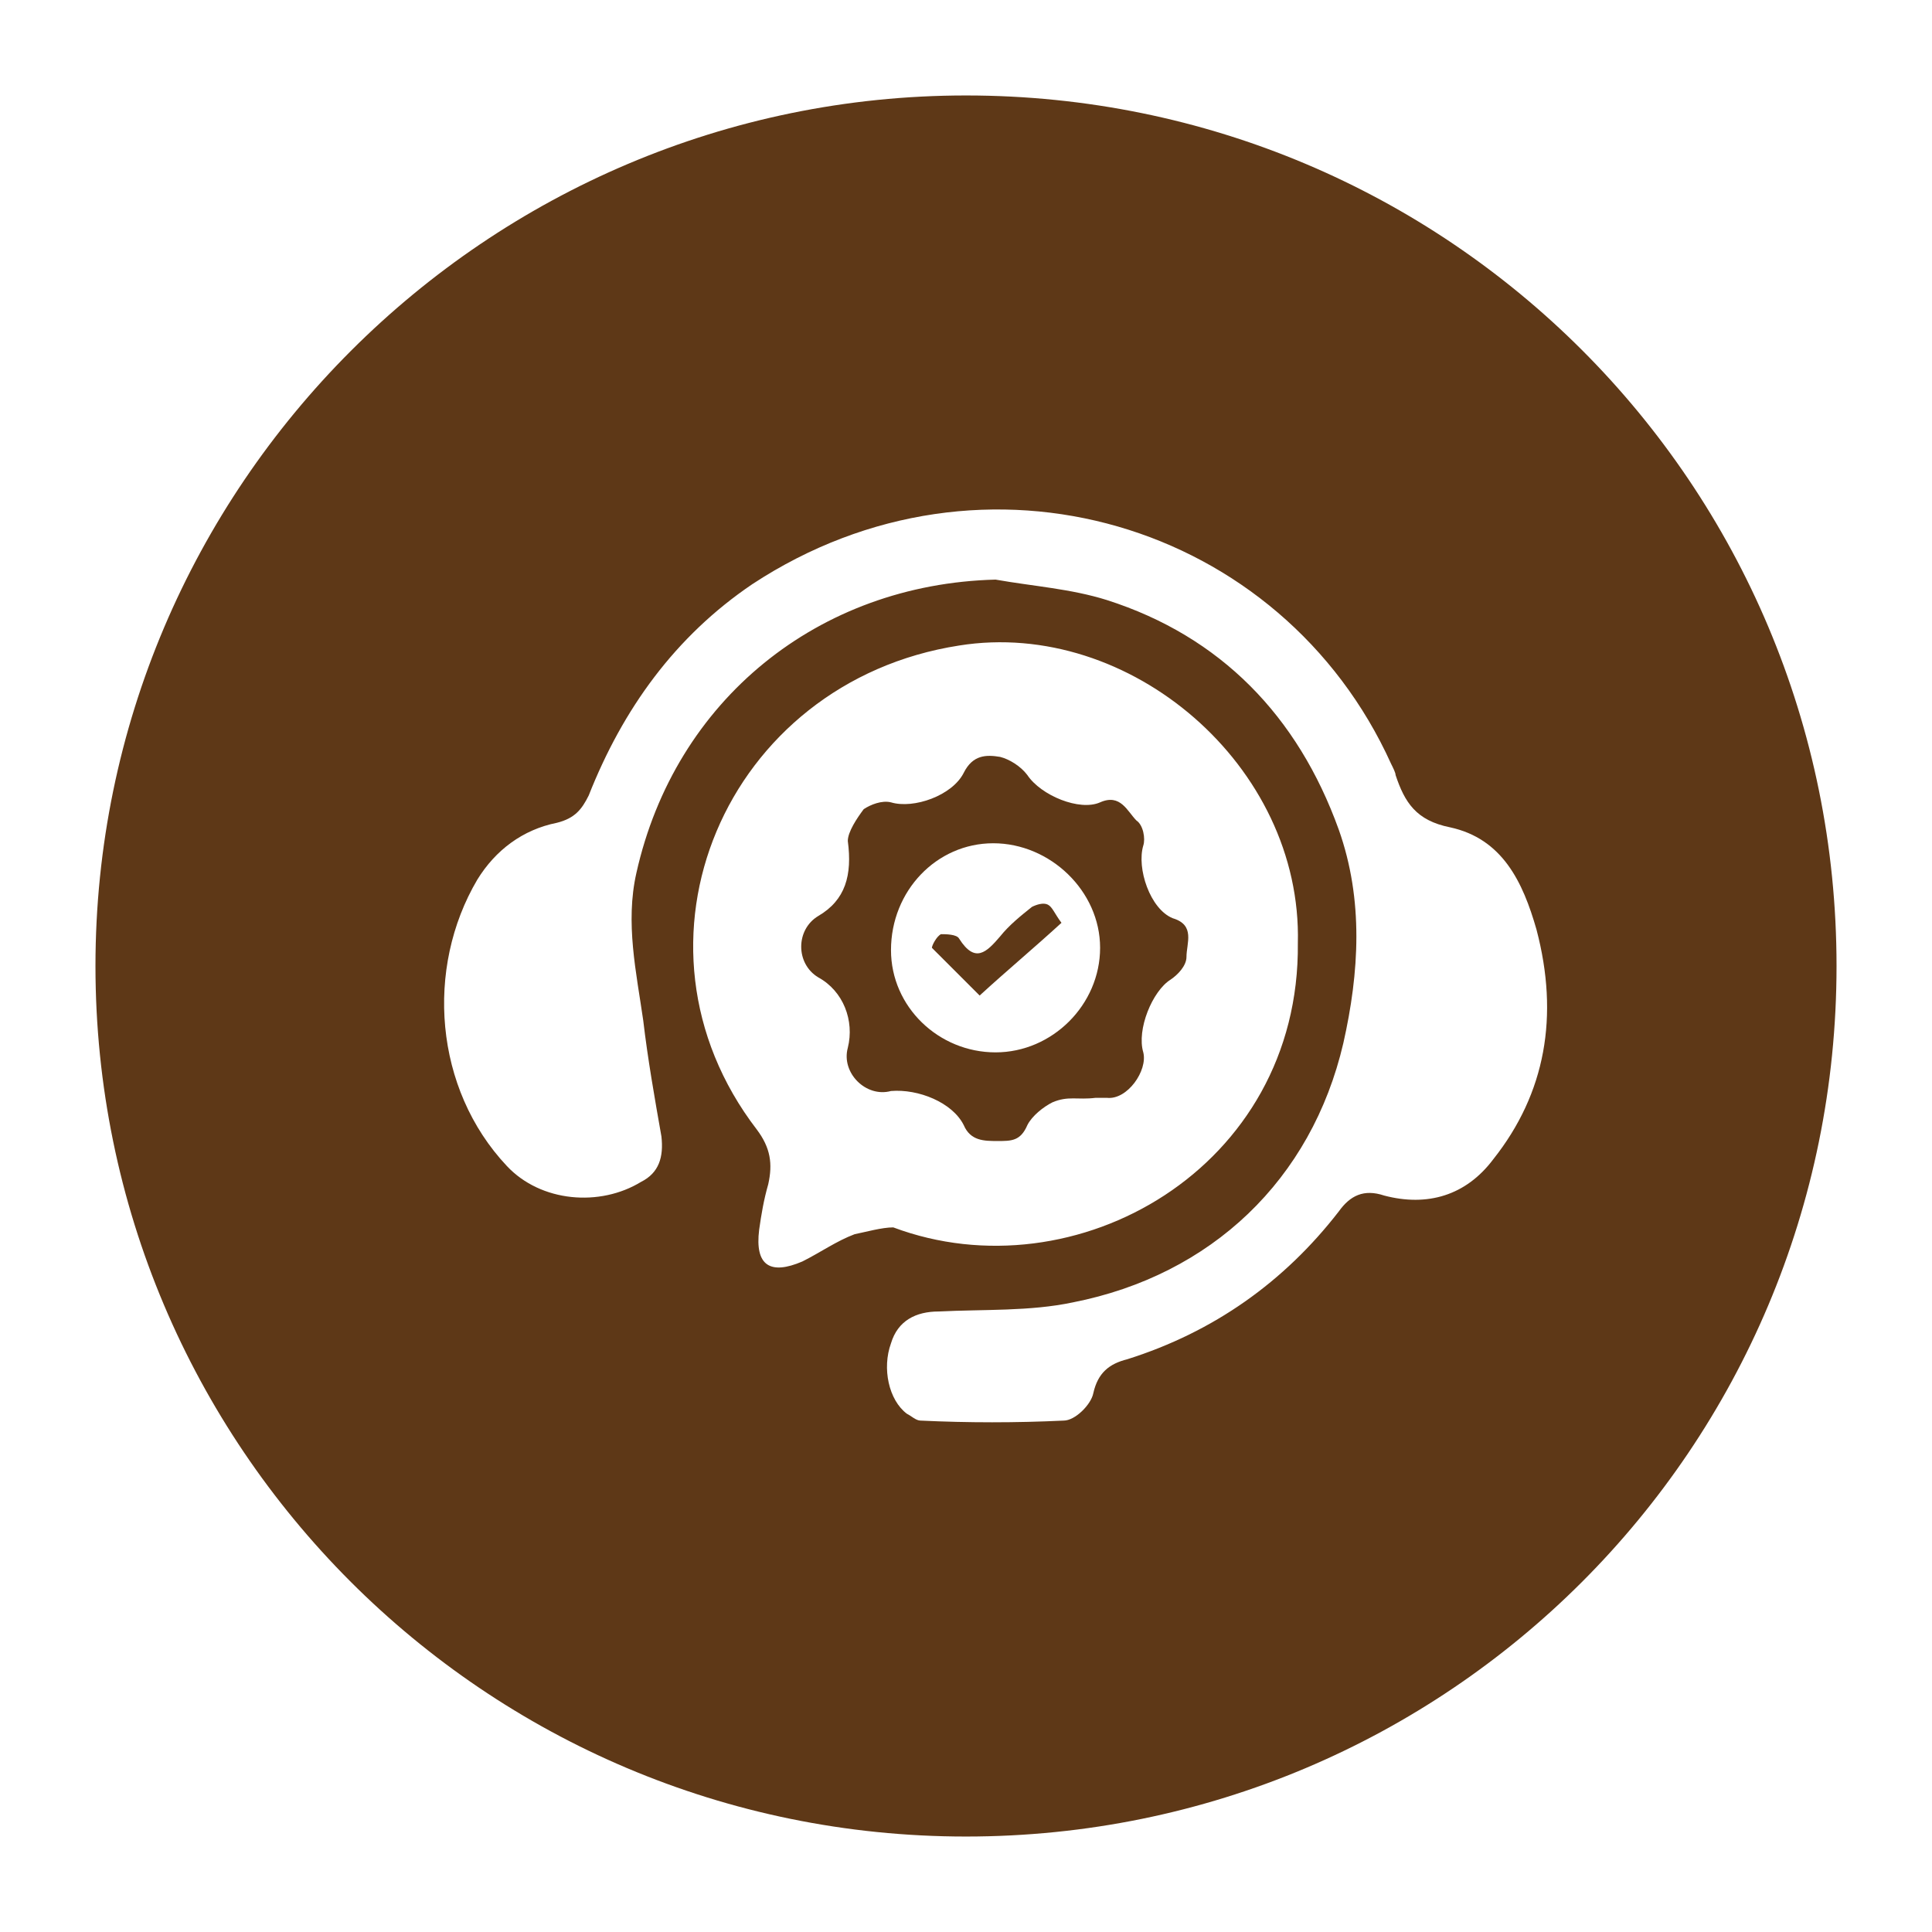 <?xml version="1.0" encoding="utf-8"?>
<!-- Generator: Adobe Illustrator 25.0.0, SVG Export Plug-In . SVG Version: 6.00 Build 0)  -->
<svg version="1.1" id="Layer_1" xmlns="http://www.w3.org/2000/svg" xmlns:xlink="http://www.w3.org/1999/xlink" x="0px" y="0px"
	 viewBox="0 0 85 85" style="enable-background:new 0 0 85 85;" xml:space="preserve">
<style type="text/css">
	.st0{fill:#5E3817;}
	.st1{fill:#FFFFFF;}
	.st2{fill:#3B2416;}
	.st3{fill:#603A17;}
</style>
<g>
	<path class="st0" d="M42.4,49.5c0.3,0.7,0.9,0.7,1.5,0.7c0.6,0,1,0,1.3-0.7c0.2-0.4,0.7-0.8,1.1-1c0.7-0.3,1.1-0.1,1.9-0.2
		c0.2,0,0.3,0,0.5,0c0.9,0.1,1.8-1.2,1.6-2c-0.3-1,0.4-2.7,1.2-3.2c0.3-0.2,0.7-0.6,0.7-1c0-0.6,0.4-1.4-0.6-1.7
		c-1-0.4-1.6-2.2-1.3-3.2c0.1-0.3,0-0.9-0.3-1.1c-0.4-0.4-0.7-1.2-1.6-0.8c-0.9,0.4-2.6-0.3-3.2-1.2c-0.3-0.4-0.8-0.7-1.2-0.8
		c-0.6-0.1-1.2-0.1-1.6,0.7c-0.5,1-2.2,1.6-3.2,1.3c-0.4-0.1-0.9,0.1-1.2,0.3c-0.3,0.4-0.7,1-0.7,1.4c0.2,1.5-0.1,2.6-1.3,3.3
		c-1,0.6-1,2.1,0,2.7c1.1,0.6,1.6,1.9,1.3,3.1c-0.3,1.1,0.8,2.2,1.9,1.9C40.4,47.9,41.9,48.5,42.4,49.5z M43.7,37.1
		c2.5,0,4.7,2.1,4.7,4.6c0,2.5-2.1,4.6-4.6,4.6c-2.5,0-4.6-2-4.6-4.5C39.2,39.2,41.2,37.1,43.7,37.1z"/>
	<path class="st0" d="M43.1,43.8c1.2-1.1,2.4-2.1,3.6-3.2c-0.3-0.4-0.4-0.7-0.6-0.8c-0.2-0.1-0.5,0-0.7,0.1c-0.5,0.4-1,0.8-1.4,1.3
		c-0.6,0.7-1.1,1.2-1.8,0.1c-0.1-0.2-0.6-0.2-0.8-0.2c-0.2,0.1-0.4,0.5-0.4,0.6C41.7,42.4,42.4,43.1,43.1,43.8z"/>
	<path class="st0" d="M42.5,4.2C21.4,4.2,4.2,21.4,4.2,42.5s17.1,38.3,38.3,38.3c21.2,0,38.3-17.1,38.3-38.3S63.7,4.2,42.5,4.2z
		 M37.6,54.3c-0.8,0.3-1.5,0.8-2.3,1.2c-1.4,0.6-2.1,0.2-1.9-1.4c0.1-0.7,0.2-1.3,0.4-2c0.2-0.9,0.1-1.6-0.5-2.4
		c-6.3-8.2-1.4-19.7,8.9-21.3c7.5-1.2,15.1,5.3,14.9,13.1c0.1,9.9-9.8,15.5-17.8,12.5C38.8,54,38.1,54.2,37.6,54.3z M65.7,51
		c-1.2,1.6-2.9,2.1-4.8,1.6c-0.9-0.3-1.5,0-2,0.7c-2.4,3.1-5.5,5.3-9.3,6.5c-0.8,0.2-1.3,0.6-1.5,1.5c-0.1,0.5-0.8,1.2-1.3,1.2
		c-2.1,0.1-4.2,0.1-6.3,0c-0.2,0-0.4-0.2-0.6-0.3c-0.8-0.6-1.1-2-0.7-3.1c0.3-1,1.1-1.4,2.1-1.4c2-0.1,4,0,5.9-0.4
		c6.1-1.2,10.5-5.4,11.9-11.4c0.7-3.1,0.9-6.3-0.2-9.4c-1.8-5-5.2-8.5-10.2-10.1c-1.6-0.5-3.2-0.6-4.9-0.9
		C36,25.7,29.7,30.8,28,38.4c-0.5,2.2,0,4.4,0.3,6.5c0.2,1.7,0.5,3.4,0.8,5.1c0.1,0.9-0.1,1.6-0.9,2c-1.8,1.1-4.4,0.9-5.9-0.7
		c-3.2-3.4-3.6-8.7-1.3-12.6c0.8-1.3,2-2.2,3.5-2.5c0.8-0.2,1.1-0.6,1.4-1.2c1.5-3.8,3.8-7,7.2-9.3c10.2-6.7,23.3-2.7,28.1,7.9
		c0.1,0.2,0.2,0.4,0.2,0.5c0.4,1.2,0.9,2,2.4,2.3c2.3,0.5,3.2,2.4,3.8,4.5C68.6,44.7,68,48.1,65.7,51z"/>
</g>
</svg>
